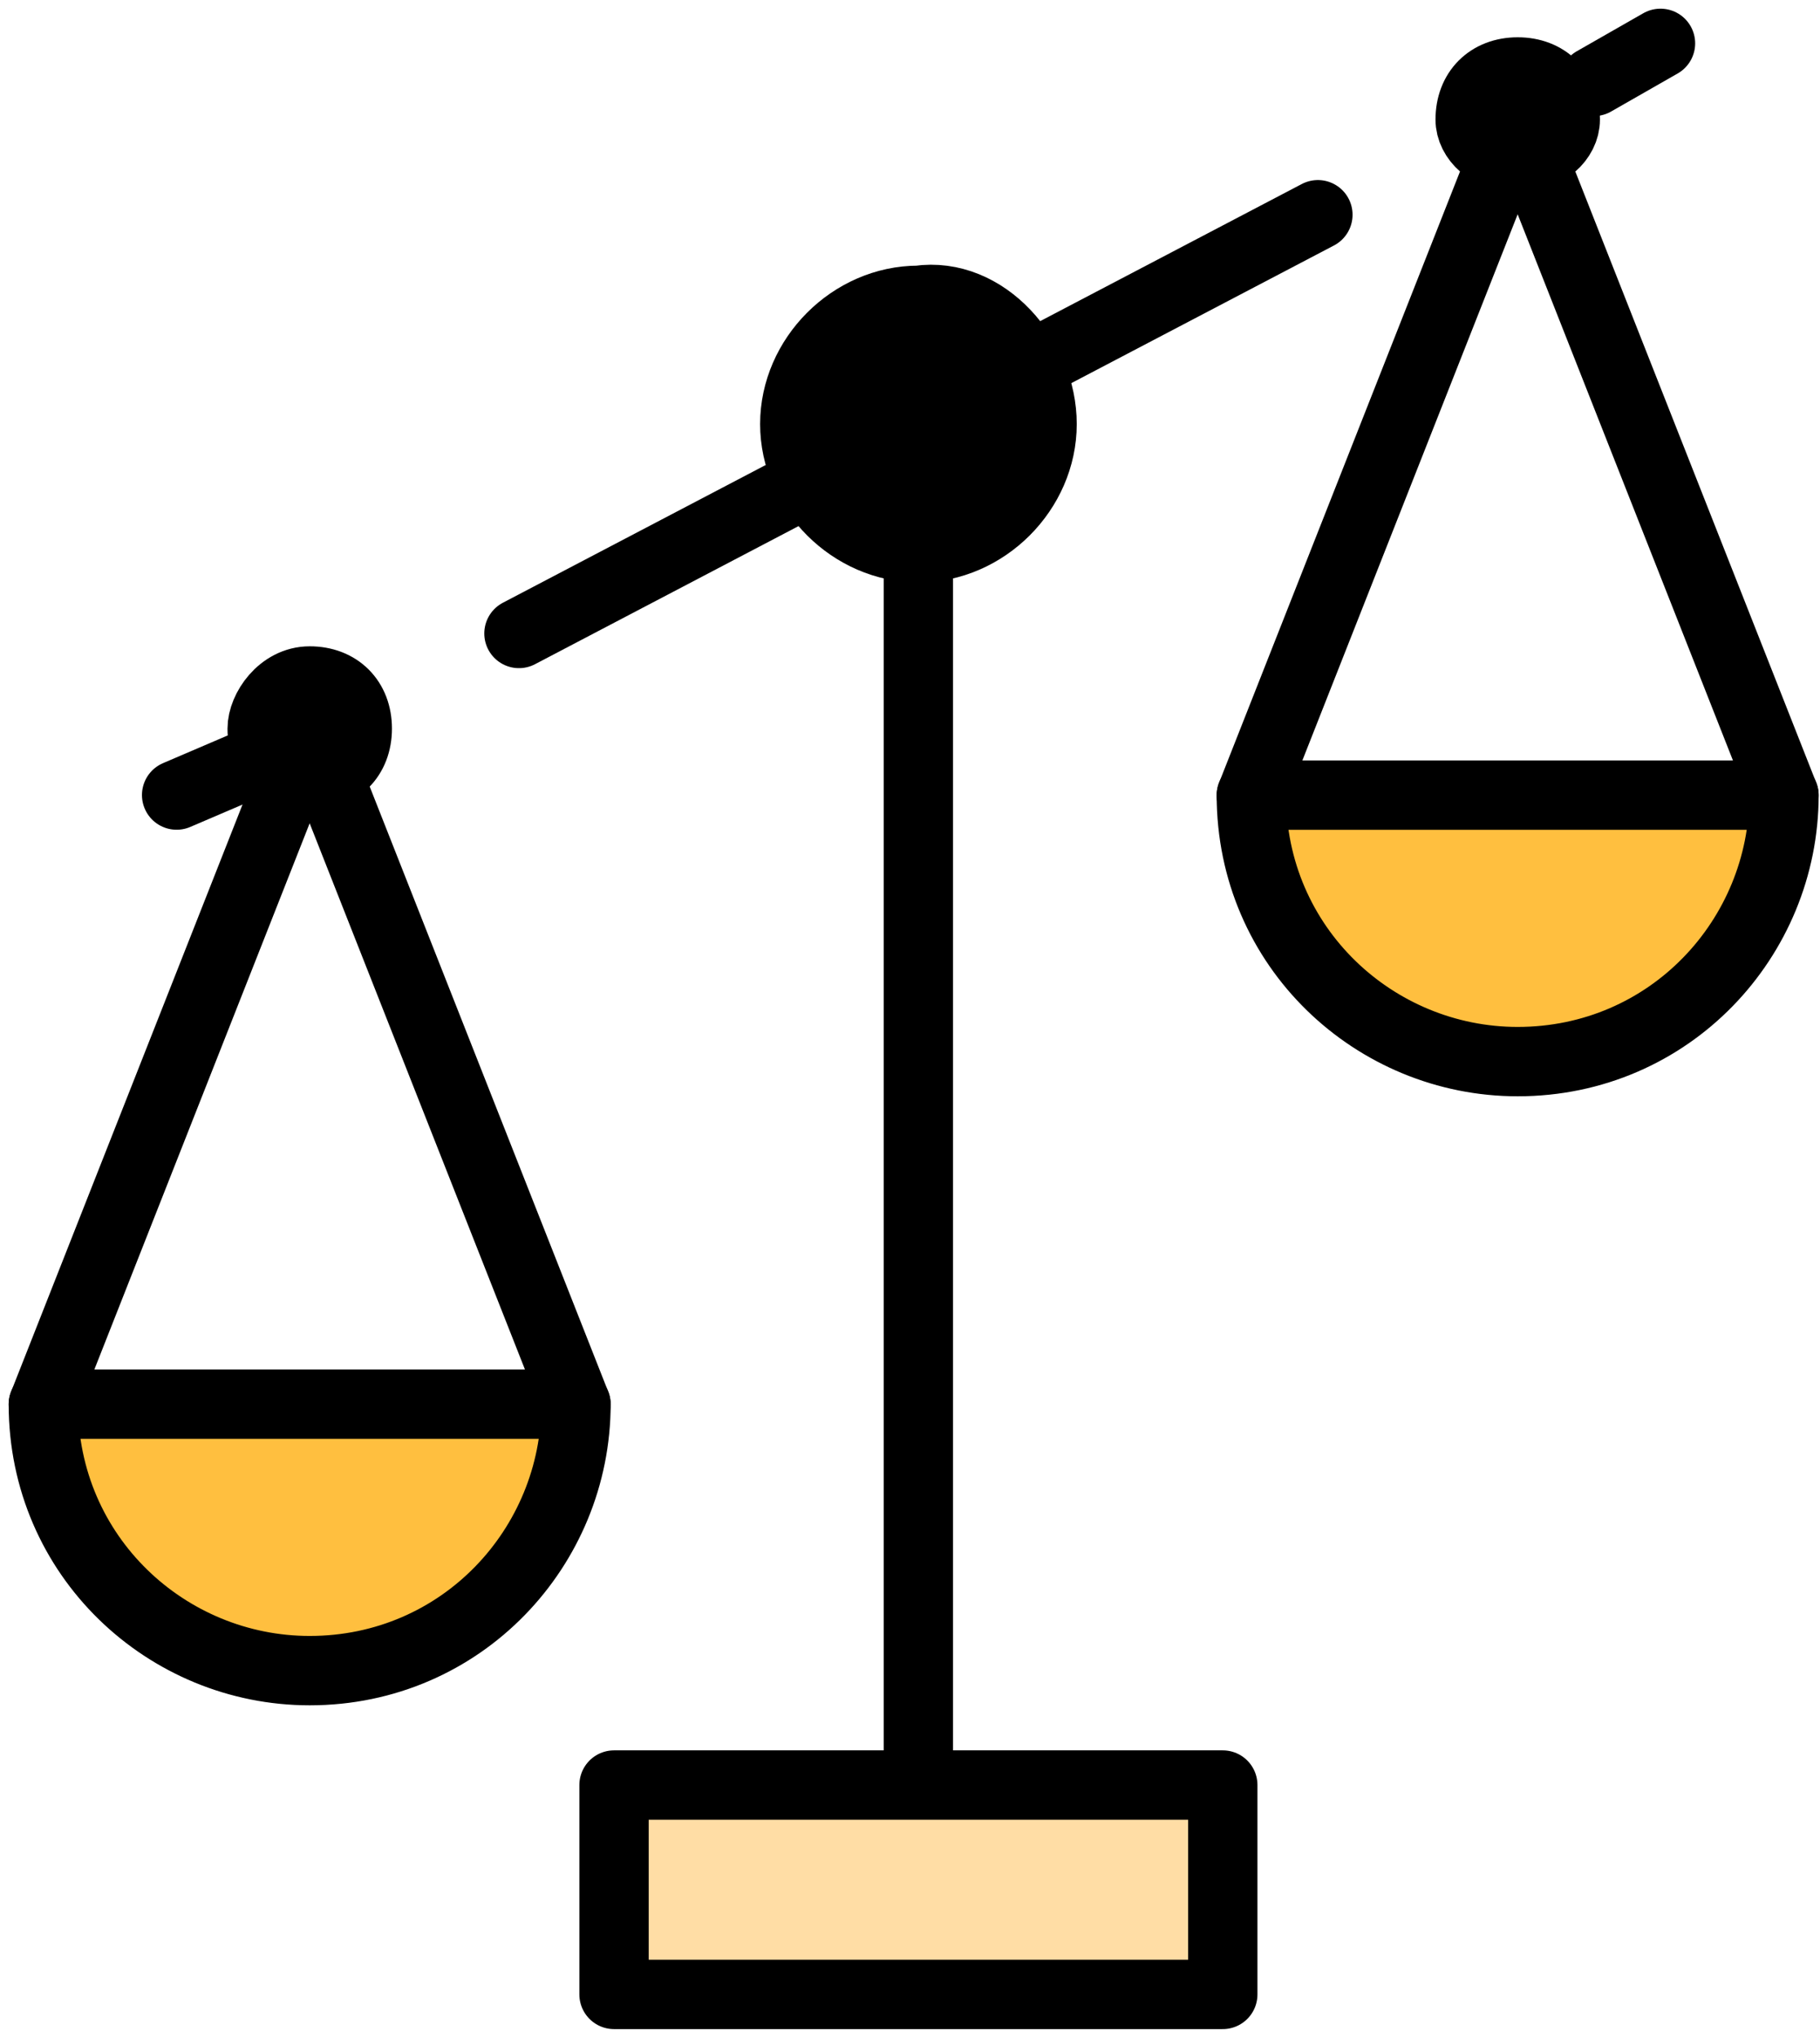 <svg width="42" height="47" viewBox="0 0 42 47" fill="none" xmlns="http://www.w3.org/2000/svg">
<path d="M1 32.387C1 35.899 3.853 38.533 7.146 38.533C10.658 38.533 13.292 35.679 13.292 32.387H1Z" fill="#FFBF3F" stroke="black" stroke-width="1.6" stroke-miterlimit="10" stroke-linecap="round" stroke-linejoin="round"/>
<path d="M1 32.393L7.146 16.809L13.292 32.393" stroke="black" stroke-width="1.6" stroke-miterlimit="10" stroke-linecap="round" stroke-linejoin="round"/>
<path d="M8.245 16.805C8.245 17.463 7.806 17.902 7.147 17.902C6.489 17.902 6.05 17.463 6.05 16.805C6.05 16.366 6.489 15.707 7.147 15.707C7.806 15.707 8.245 16.146 8.245 16.805Z" stroke="black" stroke-width="1.6" stroke-miterlimit="10" stroke-linecap="round" stroke-linejoin="round"/>
<path d="M28.877 18.34C28.877 21.852 31.73 24.486 35.023 24.486C38.535 24.486 41.169 21.632 41.169 18.34H28.877Z" fill="#FFBF3F" stroke="black" stroke-width="1.6" stroke-miterlimit="10" stroke-linecap="round" stroke-linejoin="round"/>
<path d="M28.877 18.346L35.023 2.762L41.169 18.346" stroke="black" stroke-width="1.6" stroke-miterlimit="10" stroke-linecap="round" stroke-linejoin="round"/>
<path d="M36.122 2.758C36.122 3.197 35.683 3.636 35.024 3.636C34.366 3.636 33.927 3.197 33.927 2.758C33.927 2.099 34.366 1.66 35.024 1.66C35.683 1.66 36.122 2.099 36.122 2.758Z" stroke="black" stroke-width="1.6" stroke-miterlimit="10" stroke-linecap="round" stroke-linejoin="round"/>
<path d="M4.076 18.338L5.613 17.68" stroke="black" stroke-width="1.6" stroke-miterlimit="10" stroke-linecap="round" stroke-linejoin="round"/>
<path d="M36.782 1.878L38.319 1" stroke="black" stroke-width="1.6" stroke-miterlimit="10" stroke-linecap="round" stroke-linejoin="round"/>
<path d="M11.976 14.611L30.413 4.953" stroke="black" stroke-width="1.6" stroke-miterlimit="10" stroke-linecap="round" stroke-linejoin="round"/>
<path d="M24.048 9.781C24.048 11.317 22.731 12.634 21.194 12.634C19.658 12.634 18.341 11.317 18.341 9.781C18.341 8.244 19.658 6.927 21.194 6.927C22.731 6.708 24.048 8.244 24.048 9.781Z" fill="black" stroke="black" stroke-width="1.6" stroke-miterlimit="10" stroke-linecap="round" stroke-linejoin="round"/>
<path d="M21.193 12.637V41.171" stroke="black" stroke-width="1.6" stroke-miterlimit="10" stroke-linecap="round" stroke-linejoin="round"/>
<path d="M28.218 41.172H14.17V46.001H28.218V41.172Z" fill="#FFDDA5" stroke="black" stroke-width="1.6" stroke-miterlimit="10" stroke-linecap="round" stroke-linejoin="round"/>
</svg>
